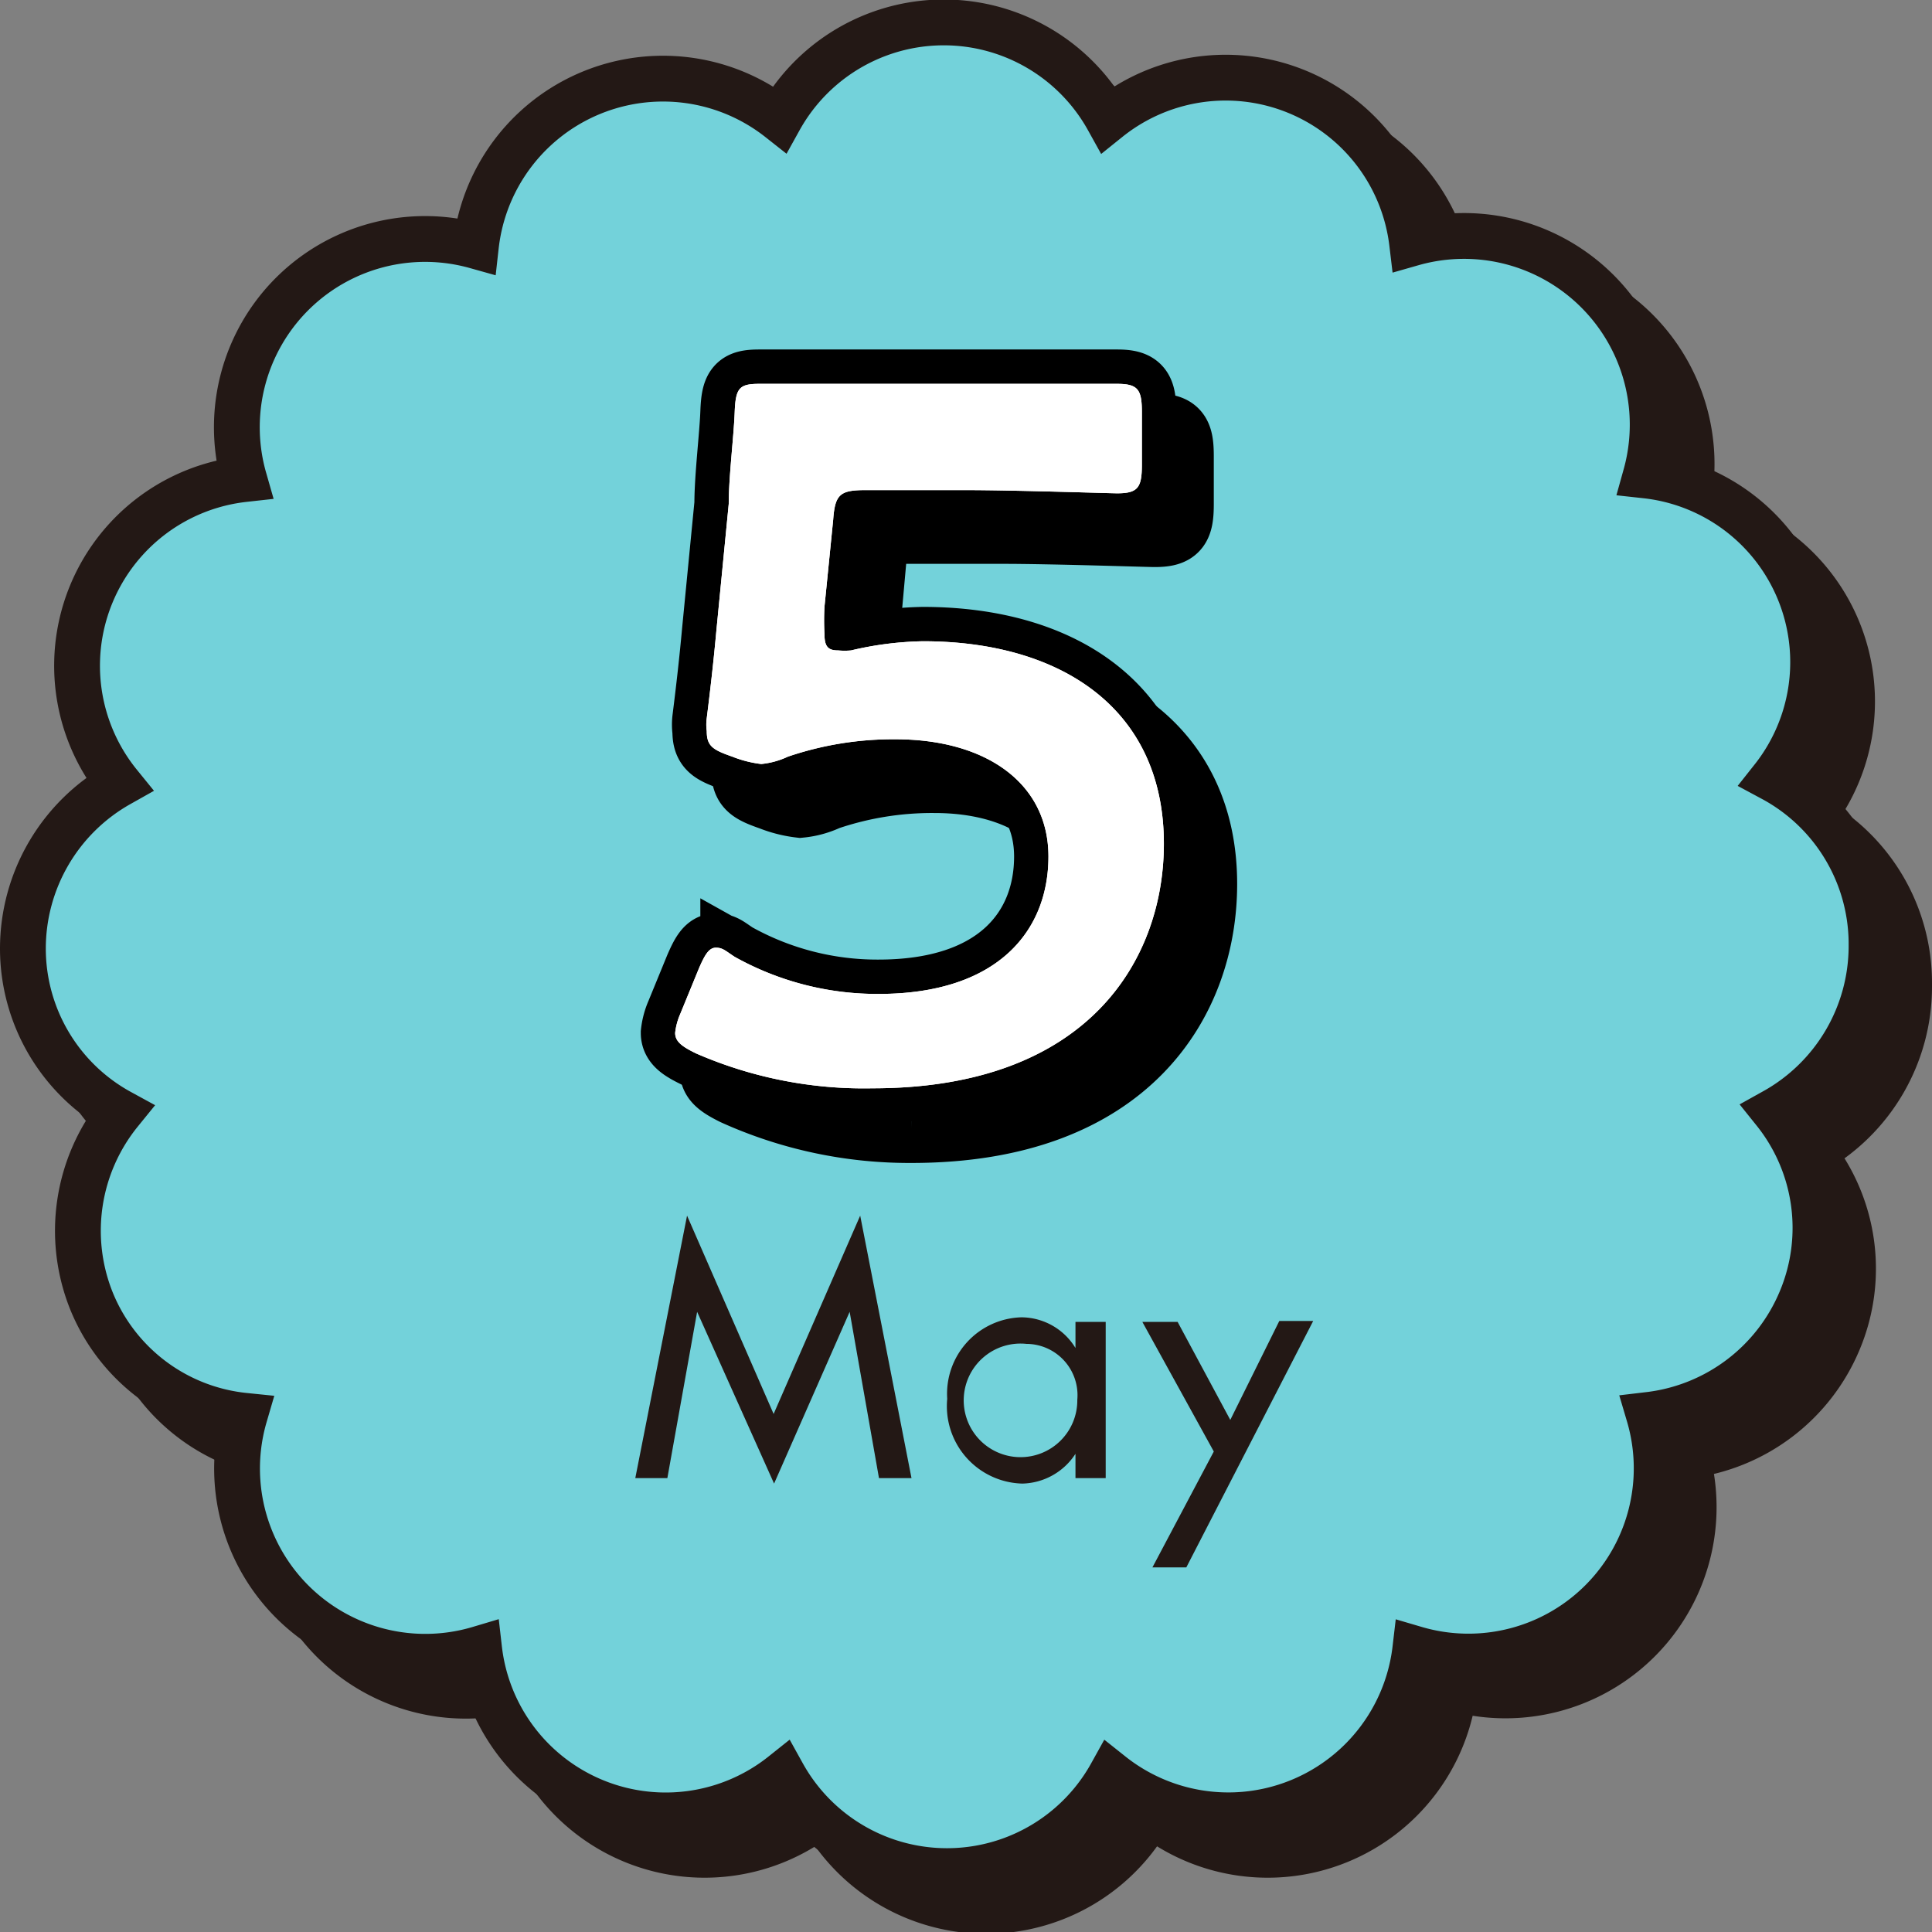 <svg xmlns="http://www.w3.org/2000/svg" viewBox="0 0 42.18 42.18"><rect x="0" y="0" width="42.18" height="42.18" fill="#808080" stroke="none"/><defs><style>.cls-1{fill:#231815;}.cls-2,.cls-4{fill:none;}.cls-2{stroke:#231815;stroke-miterlimit:10;}.cls-3{fill:#73d2da;}.cls-4{stroke:#000;stroke-width:1.5px;}.cls-5{fill:#fff;}</style></defs><g id="レイヤー_2" data-name="レイヤー 2"><g id="ガイド"><path class="cls-1" d="M39.55,17.86a4.1,4.1,0,0,0-2.77-6.62,4.12,4.12,0,0,0-5.1-5.07A4.1,4.1,0,0,0,25,3.46a4.09,4.09,0,0,0-7.17,0,4.11,4.11,0,0,0-6.63,2.76,4.11,4.11,0,0,0-5.06,5.09A4.1,4.1,0,0,0,3.45,18a4.12,4.12,0,0,0-2.1,3.59,4.07,4.07,0,0,0,2.12,3.57,4.13,4.13,0,0,0-.58,4.14,4.06,4.06,0,0,0,3.34,2.49,4.1,4.1,0,0,0,5.08,5.07,4.1,4.1,0,0,0,6.63,2.74,4.1,4.1,0,0,0,7.18,0,4.1,4.1,0,0,0,6.63-2.74,4.11,4.11,0,0,0,5.07-5.08,4.12,4.12,0,0,0,3.32-2.51,4.07,4.07,0,0,0-.58-4.12,4.13,4.13,0,0,0,2.12-3.6v-.08A4.1,4.1,0,0,0,39.55,17.86Z"/><path class="cls-2" d="M39.55,17.86a4.1,4.1,0,0,0-2.77-6.62,4.12,4.12,0,0,0-5.1-5.07A4.1,4.1,0,0,0,25,3.46a4.09,4.09,0,0,0-7.17,0,4.11,4.11,0,0,0-6.63,2.76,4.11,4.11,0,0,0-5.06,5.09A4.1,4.1,0,0,0,3.45,18a4.12,4.12,0,0,0-2.1,3.59,4.07,4.07,0,0,0,2.12,3.57,4.13,4.13,0,0,0-.58,4.14,4.06,4.06,0,0,0,3.34,2.49,4.1,4.1,0,0,0,5.08,5.07,4.1,4.1,0,0,0,6.63,2.74,4.1,4.1,0,0,0,7.18,0,4.1,4.1,0,0,0,6.63-2.74,4.11,4.11,0,0,0,5.07-5.08,4.12,4.12,0,0,0,3.32-2.51,4.07,4.07,0,0,0-.58-4.12,4.13,4.13,0,0,0,2.12-3.6v-.08A4.1,4.1,0,0,0,39.55,17.86Z"/><path class="cls-3" d="M38.7,17a4.1,4.1,0,0,0-2.77-6.62,4.12,4.12,0,0,0-5.1-5.07,4.1,4.1,0,0,0-6.64-2.71,4.1,4.1,0,0,0-7.17,0,4.11,4.11,0,0,0-6.63,2.77,4.11,4.11,0,0,0-5.06,5.09A4.1,4.1,0,0,0,2.6,17.12,4.12,4.12,0,0,0,.5,20.71a4.07,4.07,0,0,0,2.12,3.57A4.11,4.11,0,0,0,2,28.41a4.05,4.05,0,0,0,3.34,2.5A4.11,4.11,0,0,0,10.46,36a4.1,4.1,0,0,0,6.63,2.74,4.1,4.1,0,0,0,7.17,0A4.11,4.11,0,0,0,30.9,36,4.11,4.11,0,0,0,36,30.89a4.12,4.12,0,0,0,3.32-2.51,4.07,4.07,0,0,0-.58-4.12,4.13,4.13,0,0,0,2.12-3.6v-.08A4.1,4.1,0,0,0,38.7,17Z"/><path class="cls-2" d="M38.7,17a4.1,4.1,0,0,0-2.77-6.62,4.12,4.12,0,0,0-5.1-5.07,4.1,4.1,0,0,0-6.64-2.71,4.1,4.1,0,0,0-7.17,0,4.11,4.11,0,0,0-6.63,2.77,4.11,4.11,0,0,0-5.06,5.09A4.1,4.1,0,0,0,2.6,17.12,4.12,4.12,0,0,0,.5,20.71a4.07,4.07,0,0,0,2.12,3.57A4.11,4.11,0,0,0,2,28.41a4.05,4.05,0,0,0,3.34,2.5A4.11,4.11,0,0,0,10.46,36a4.1,4.1,0,0,0,6.63,2.74,4.1,4.1,0,0,0,7.17,0A4.11,4.11,0,0,0,30.9,36,4.11,4.11,0,0,0,36,30.89a4.12,4.12,0,0,0,3.32-2.51,4.07,4.07,0,0,0-.58-4.12,4.13,4.13,0,0,0,2.12-3.6v-.08A4.1,4.1,0,0,0,38.7,17Z"/><path class="cls-4" d="M21,14.88c3,0,5.26,1.47,5.26,4.42,0,2.52-1.64,5.34-6.36,5.34a9.21,9.21,0,0,1-3.85-.82c-.3-.15-.46-.26-.46-.45A1.4,1.4,0,0,1,15.7,23l.41-1c.13-.3.22-.45.37-.45s.21.07.41.2a6.38,6.38,0,0,0,3.14.81c2.63,0,3.71-1.4,3.71-3s-1.36-2.56-3.34-2.56a7.14,7.14,0,0,0-2.35.38,1.76,1.76,0,0,1-.58.16,2.49,2.49,0,0,1-.63-.16c-.43-.15-.56-.23-.56-.56a1,1,0,0,1,0-.28c.08-.64.15-1.25.21-1.91l.24-2.67c0-.59.11-1.47.13-2s.1-.62.54-.62c.28,0,2.17,0,3.27,0h1.21c1.09,0,3.18,0,3.33,0,.46,0,.54.13.54.62V11c0,.5-.08.63-.54.63-.15,0-2.24-.07-3.33-.07H19.75c-.56,0-.67.09-.71.65l-.17,1.89a5.47,5.47,0,0,0,0,.59c0,.28.08.36.3.36a1.47,1.47,0,0,0,.28,0A7.34,7.34,0,0,1,21,14.88Z"/><path class="cls-4" d="M20.15,14c3,0,5.26,1.46,5.26,4.42,0,2.52-1.64,5.34-6.36,5.34A9.17,9.17,0,0,1,15.2,23c-.31-.15-.46-.26-.46-.45a1.4,1.4,0,0,1,.11-.41l.41-1c.13-.3.22-.45.37-.45s.21.07.41.2a6.38,6.38,0,0,0,3.14.81c2.63,0,3.71-1.4,3.71-3s-1.36-2.56-3.34-2.56a7.14,7.14,0,0,0-2.35.38,1.76,1.76,0,0,1-.58.16,2.49,2.49,0,0,1-.63-.16c-.43-.15-.56-.23-.56-.56a1,1,0,0,1,0-.28c.08-.64.15-1.25.21-1.91L15.91,11c0-.59.11-1.47.13-2s.1-.62.54-.62c.27,0,2.17,0,3.27,0h1.21c1.09,0,3.18,0,3.33,0,.46,0,.54.13.54.62v1.14c0,.5-.08.63-.54.63-.15,0-2.24-.07-3.33-.07H18.9c-.56,0-.67.09-.71.65L18,13.25a5.47,5.47,0,0,0,0,.59c0,.28.08.36.3.36a1.47,1.47,0,0,0,.28,0A7.34,7.34,0,0,1,20.15,14Z"/><path class="cls-5" d="M20.15,14c3,0,5.26,1.46,5.26,4.42,0,2.52-1.64,5.34-6.36,5.34A9.17,9.17,0,0,1,15.2,23c-.31-.15-.46-.26-.46-.45a1.4,1.4,0,0,1,.11-.41l.41-1c.13-.3.22-.45.37-.45s.21.07.41.2a6.38,6.38,0,0,0,3.14.81c2.63,0,3.71-1.4,3.71-3s-1.36-2.56-3.34-2.56a7.14,7.14,0,0,0-2.35.38,1.76,1.76,0,0,1-.58.16,2.49,2.49,0,0,1-.63-.16c-.43-.15-.56-.23-.56-.56a1,1,0,0,1,0-.28c.08-.64.15-1.25.21-1.91L15.91,11c0-.59.11-1.47.13-2s.1-.62.54-.62c.27,0,2.17,0,3.27,0h1.21c1.09,0,3.18,0,3.33,0,.46,0,.54.13.54.62v1.14c0,.5-.08.63-.54.63-.15,0-2.24-.07-3.33-.07H18.9c-.56,0-.67.09-.71.65L18,13.25a5.47,5.47,0,0,0,0,.59c0,.28.08.36.3.36a1.47,1.47,0,0,0,.28,0A7.34,7.34,0,0,1,20.15,14Z"/><path class="cls-5" d="M20.15,14c3,0,5.26,1.46,5.26,4.42,0,2.52-1.64,5.34-6.36,5.34A9.17,9.17,0,0,1,15.2,23c-.31-.15-.46-.26-.46-.45a1.4,1.4,0,0,1,.11-.41l.41-1c.13-.3.22-.45.37-.45s.21.07.41.2a6.38,6.38,0,0,0,3.14.81c2.63,0,3.71-1.4,3.71-3s-1.36-2.56-3.34-2.56a7.14,7.14,0,0,0-2.35.38,1.76,1.76,0,0,1-.58.16,2.49,2.49,0,0,1-.63-.16c-.43-.15-.56-.23-.56-.56a1,1,0,0,1,0-.28c.08-.64.15-1.25.21-1.91L15.91,11c0-.59.11-1.47.13-2s.1-.62.54-.62c.27,0,2.17,0,3.27,0h1.21c1.09,0,3.18,0,3.33,0,.46,0,.54.13.54.62v1.14c0,.5-.08.63-.54.63-.15,0-2.24-.07-3.33-.07H18.9c-.56,0-.67.09-.71.65L18,13.25a5.47,5.47,0,0,0,0,.59c0,.28.08.36.3.36a1.47,1.47,0,0,0,.28,0A7.34,7.34,0,0,1,20.15,14Z"/><path class="cls-1" d="M15.22,28.64h0l-.65,3.63h-.7L15,26.54l1.89,4.33,1.89-4.33,1.12,5.73h-.71l-.64-3.63h0l-1.65,3.75Z"/><path class="cls-1" d="M24.14,32.27h-.66v-.53h0a1.42,1.42,0,0,1-1.16.65,1.69,1.69,0,0,1-1.64-1.85,1.67,1.67,0,0,1,1.62-1.78,1.39,1.39,0,0,1,1.18.67h0v-.57h.66Zm-.62-1.71a1.12,1.12,0,0,0-1.11-1.22,1.24,1.24,0,1,0,1.11,1.22Z"/><path class="cls-1" d="M24.94,28.86h.77L26.86,31l1.07-2.16h.74L25.9,34.22h-.74l1.34-2.53Z"/></g></g></svg>